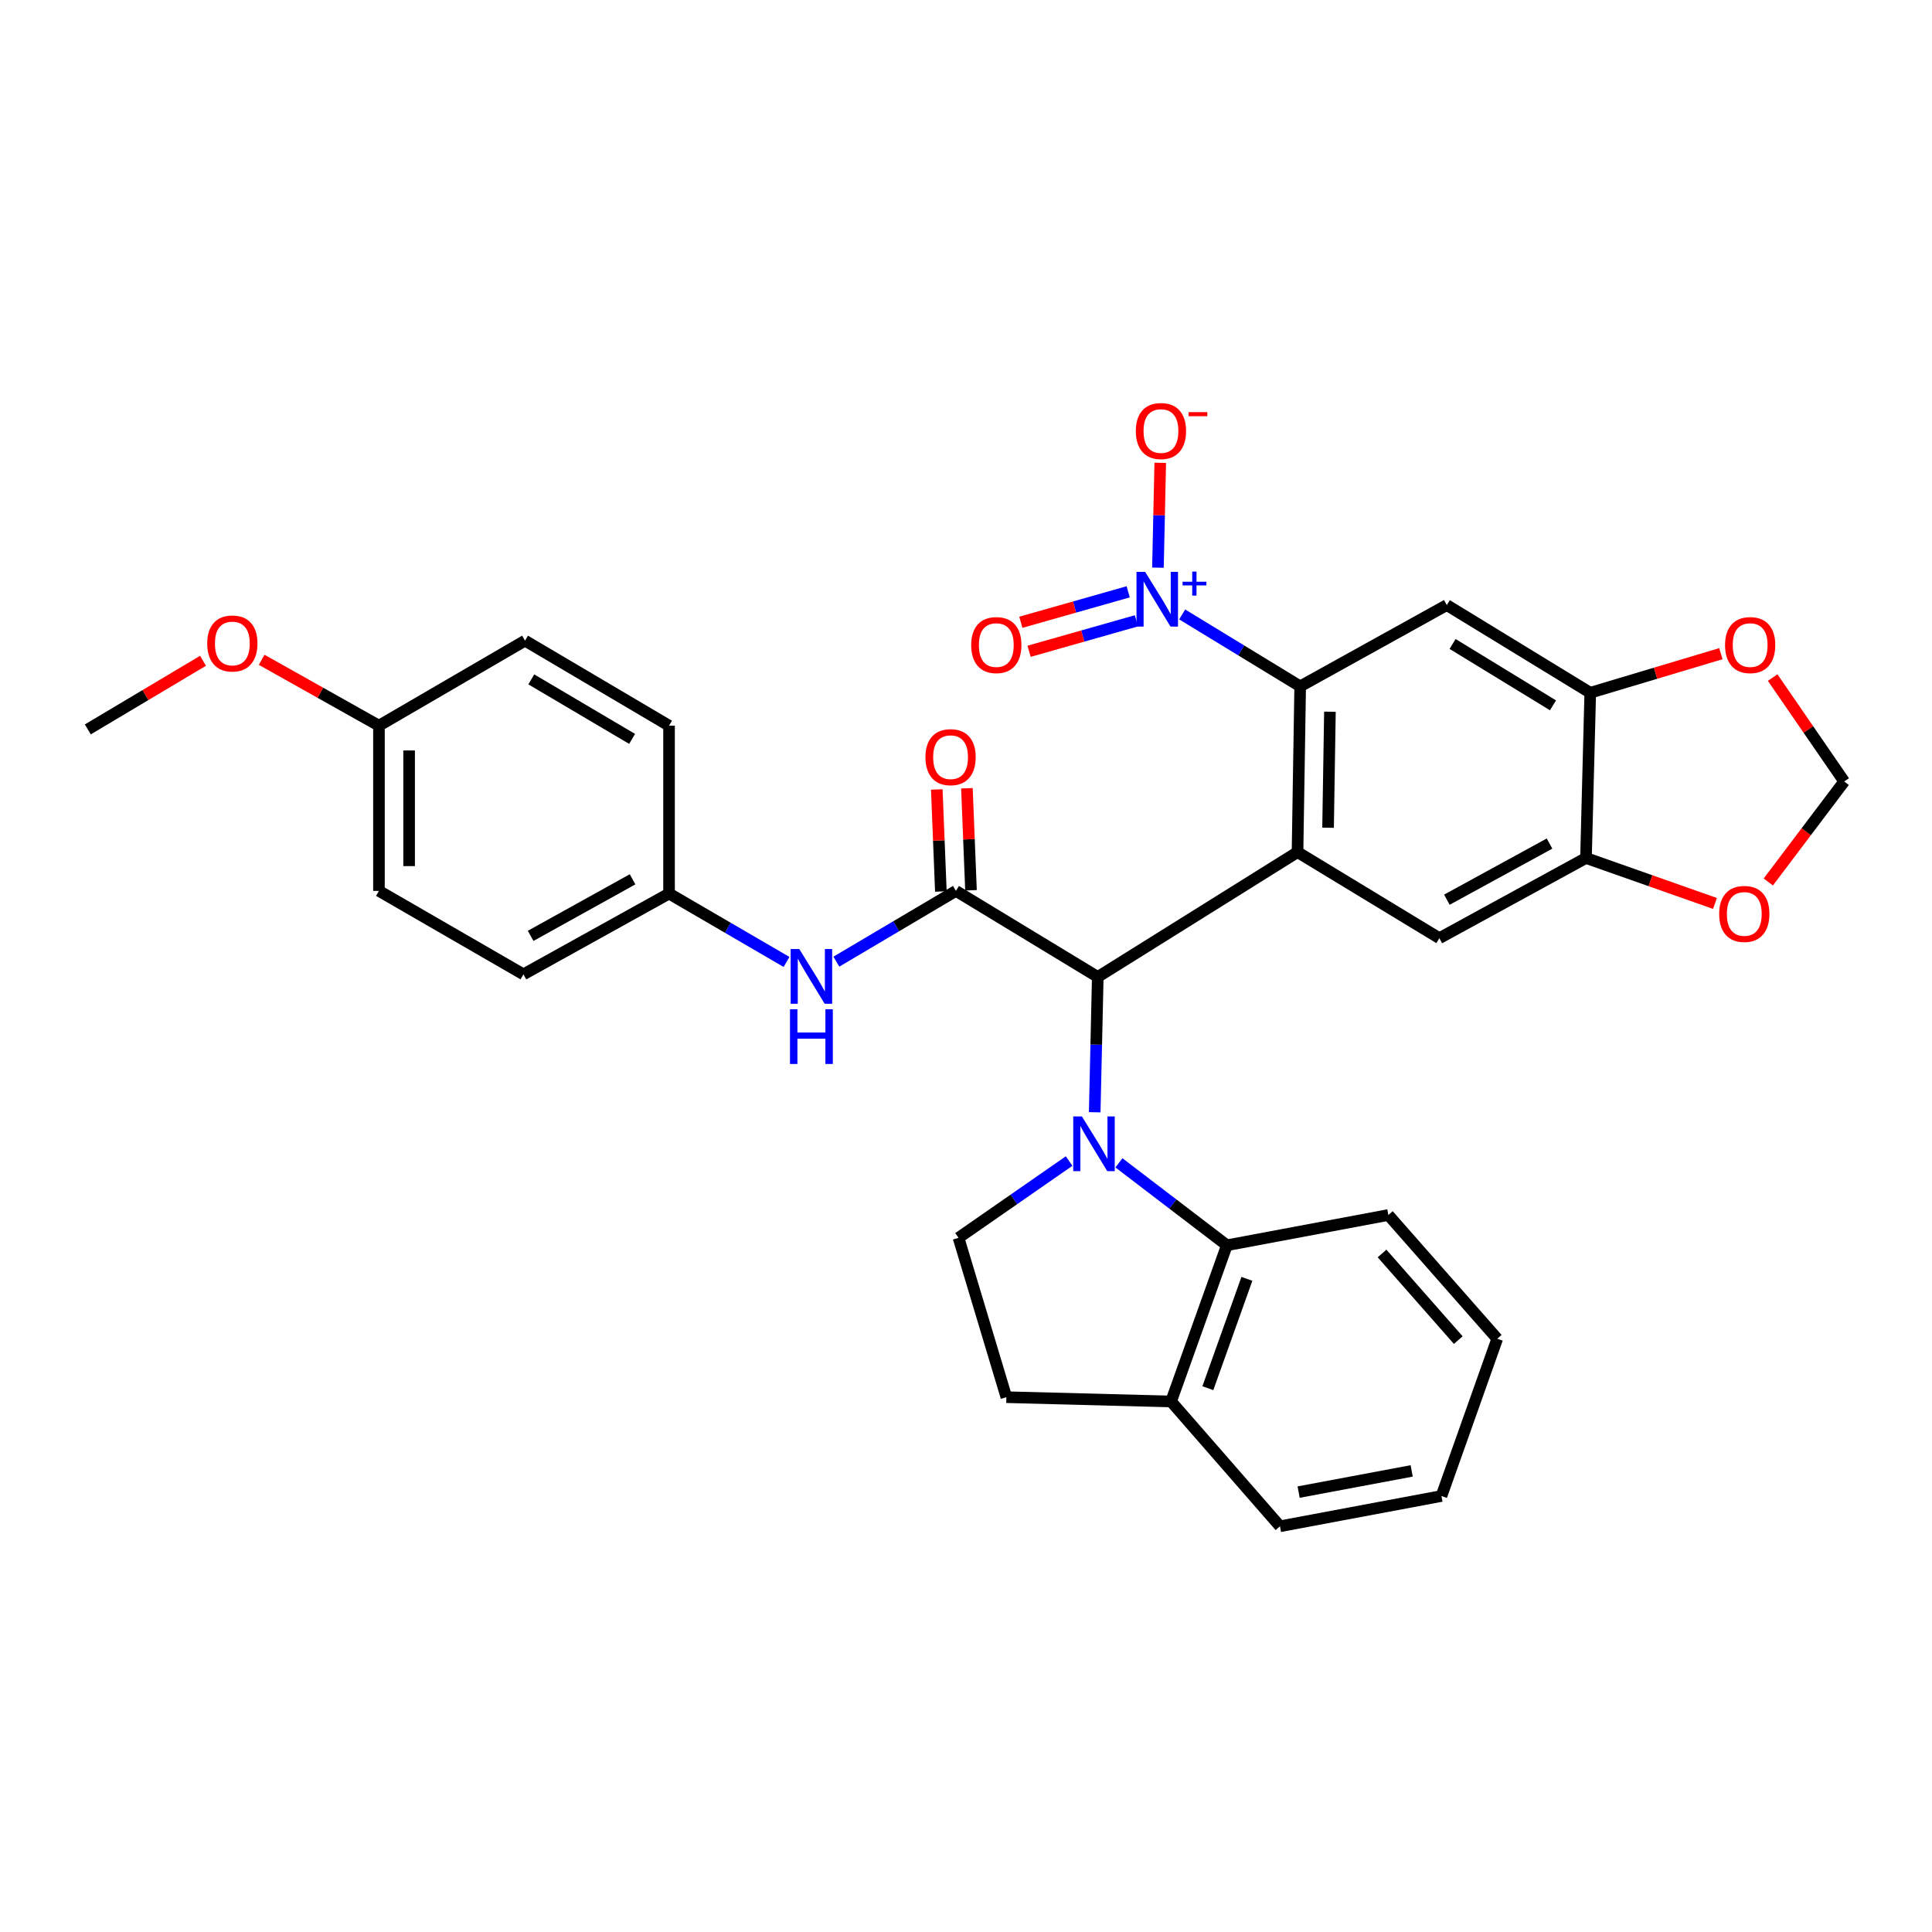 <?xml version='1.0' encoding='iso-8859-1'?>
<svg version='1.1' baseProfile='full'
              xmlns='http://www.w3.org/2000/svg'
                      xmlns:rdkit='http://www.rdkit.org/xml'
                      xmlns:xlink='http://www.w3.org/1999/xlink'
                  xml:space='preserve'
width='1000px' height='1000px' viewBox='0 0 1000 1000'>
<!-- END OF HEADER -->
<rect style='opacity:1.0;fill:#FFFFFF;stroke:none' width='1000' height='1000' x='0' y='0'> </rect>
<path class='bond-1' d='M 566.617,575.704 L 567.412,540.686' style='fill:none;fill-rule:evenodd;stroke:#0000FF;stroke-width:6px;stroke-linecap:butt;stroke-linejoin:miter;stroke-opacity:1' />
<path class='bond-1' d='M 567.412,540.686 L 568.207,505.668' style='fill:none;fill-rule:evenodd;stroke:#000000;stroke-width:6px;stroke-linecap:butt;stroke-linejoin:miter;stroke-opacity:1' />
<path class='bond-6' d='M 579.15,601.878 L 607.088,623.215' style='fill:none;fill-rule:evenodd;stroke:#0000FF;stroke-width:6px;stroke-linecap:butt;stroke-linejoin:miter;stroke-opacity:1' />
<path class='bond-6' d='M 607.088,623.215 L 635.026,644.552' style='fill:none;fill-rule:evenodd;stroke:#000000;stroke-width:6px;stroke-linecap:butt;stroke-linejoin:miter;stroke-opacity:1' />
<path class='bond-9' d='M 553.373,600.961 L 524.753,620.832' style='fill:none;fill-rule:evenodd;stroke:#0000FF;stroke-width:6px;stroke-linecap:butt;stroke-linejoin:miter;stroke-opacity:1' />
<path class='bond-9' d='M 524.753,620.832 L 496.133,640.702' style='fill:none;fill-rule:evenodd;stroke:#000000;stroke-width:6px;stroke-linecap:butt;stroke-linejoin:miter;stroke-opacity:1' />
<path class='bond-0' d='M 671.592,441.051 L 568.207,505.668' style='fill:none;fill-rule:evenodd;stroke:#000000;stroke-width:6px;stroke-linecap:butt;stroke-linejoin:miter;stroke-opacity:1' />
<path class='bond-2' d='M 671.592,441.051 L 672.97,355.26' style='fill:none;fill-rule:evenodd;stroke:#000000;stroke-width:6px;stroke-linecap:butt;stroke-linejoin:miter;stroke-opacity:1' />
<path class='bond-2' d='M 687.404,428.433 L 688.369,368.379' style='fill:none;fill-rule:evenodd;stroke:#000000;stroke-width:6px;stroke-linecap:butt;stroke-linejoin:miter;stroke-opacity:1' />
<path class='bond-7' d='M 671.592,441.051 L 745.009,485.603' style='fill:none;fill-rule:evenodd;stroke:#000000;stroke-width:6px;stroke-linecap:butt;stroke-linejoin:miter;stroke-opacity:1' />
<path class='bond-4' d='M 568.207,505.668 L 494.789,461.125' style='fill:none;fill-rule:evenodd;stroke:#000000;stroke-width:6px;stroke-linecap:butt;stroke-linejoin:miter;stroke-opacity:1' />
<path class='bond-3' d='M 672.97,355.26 L 642.433,336.644' style='fill:none;fill-rule:evenodd;stroke:#000000;stroke-width:6px;stroke-linecap:butt;stroke-linejoin:miter;stroke-opacity:1' />
<path class='bond-3' d='M 642.433,336.644 L 611.895,318.029' style='fill:none;fill-rule:evenodd;stroke:#0000FF;stroke-width:6px;stroke-linecap:butt;stroke-linejoin:miter;stroke-opacity:1' />
<path class='bond-5' d='M 672.97,355.26 L 748.859,313.188' style='fill:none;fill-rule:evenodd;stroke:#000000;stroke-width:6px;stroke-linecap:butt;stroke-linejoin:miter;stroke-opacity:1' />
<path class='bond-12' d='M 599.348,293.823 L 599.945,266.685' style='fill:none;fill-rule:evenodd;stroke:#0000FF;stroke-width:6px;stroke-linecap:butt;stroke-linejoin:miter;stroke-opacity:1' />
<path class='bond-12' d='M 599.945,266.685 L 600.542,239.548' style='fill:none;fill-rule:evenodd;stroke:#FF0000;stroke-width:6px;stroke-linecap:butt;stroke-linejoin:miter;stroke-opacity:1' />
<path class='bond-15' d='M 583.953,306.317 L 556.169,314.204' style='fill:none;fill-rule:evenodd;stroke:#0000FF;stroke-width:6px;stroke-linecap:butt;stroke-linejoin:miter;stroke-opacity:1' />
<path class='bond-15' d='M 556.169,314.204 L 528.384,322.091' style='fill:none;fill-rule:evenodd;stroke:#FF0000;stroke-width:6px;stroke-linecap:butt;stroke-linejoin:miter;stroke-opacity:1' />
<path class='bond-15' d='M 588.215,321.332 L 560.431,329.219' style='fill:none;fill-rule:evenodd;stroke:#0000FF;stroke-width:6px;stroke-linecap:butt;stroke-linejoin:miter;stroke-opacity:1' />
<path class='bond-15' d='M 560.431,329.219 L 532.646,337.106' style='fill:none;fill-rule:evenodd;stroke:#FF0000;stroke-width:6px;stroke-linecap:butt;stroke-linejoin:miter;stroke-opacity:1' />
<path class='bond-11' d='M 494.789,461.125 L 463.843,479.441' style='fill:none;fill-rule:evenodd;stroke:#000000;stroke-width:6px;stroke-linecap:butt;stroke-linejoin:miter;stroke-opacity:1' />
<path class='bond-11' d='M 463.843,479.441 L 432.897,497.756' style='fill:none;fill-rule:evenodd;stroke:#0000FF;stroke-width:6px;stroke-linecap:butt;stroke-linejoin:miter;stroke-opacity:1' />
<path class='bond-16' d='M 502.586,460.813 L 501.529,434.41' style='fill:none;fill-rule:evenodd;stroke:#000000;stroke-width:6px;stroke-linecap:butt;stroke-linejoin:miter;stroke-opacity:1' />
<path class='bond-16' d='M 501.529,434.41 L 500.472,408.007' style='fill:none;fill-rule:evenodd;stroke:#FF0000;stroke-width:6px;stroke-linecap:butt;stroke-linejoin:miter;stroke-opacity:1' />
<path class='bond-16' d='M 486.991,461.437 L 485.934,435.034' style='fill:none;fill-rule:evenodd;stroke:#000000;stroke-width:6px;stroke-linecap:butt;stroke-linejoin:miter;stroke-opacity:1' />
<path class='bond-16' d='M 485.934,435.034 L 484.877,408.632' style='fill:none;fill-rule:evenodd;stroke:#FF0000;stroke-width:6px;stroke-linecap:butt;stroke-linejoin:miter;stroke-opacity:1' />
<path class='bond-34' d='M 748.859,313.188 L 823.11,358.572' style='fill:none;fill-rule:evenodd;stroke:#000000;stroke-width:6px;stroke-linecap:butt;stroke-linejoin:miter;stroke-opacity:1' />
<path class='bond-34' d='M 751.857,333.313 L 803.832,365.082' style='fill:none;fill-rule:evenodd;stroke:#000000;stroke-width:6px;stroke-linecap:butt;stroke-linejoin:miter;stroke-opacity:1' />
<path class='bond-17' d='M 635.026,644.552 L 606.151,725.401' style='fill:none;fill-rule:evenodd;stroke:#000000;stroke-width:6px;stroke-linecap:butt;stroke-linejoin:miter;stroke-opacity:1' />
<path class='bond-17' d='M 645.393,661.929 L 625.181,718.523' style='fill:none;fill-rule:evenodd;stroke:#000000;stroke-width:6px;stroke-linecap:butt;stroke-linejoin:miter;stroke-opacity:1' />
<path class='bond-26' d='M 635.026,644.552 L 718.606,628.884' style='fill:none;fill-rule:evenodd;stroke:#000000;stroke-width:6px;stroke-linecap:butt;stroke-linejoin:miter;stroke-opacity:1' />
<path class='bond-10' d='M 745.009,485.603 L 820.907,444.095' style='fill:none;fill-rule:evenodd;stroke:#000000;stroke-width:6px;stroke-linecap:butt;stroke-linejoin:miter;stroke-opacity:1' />
<path class='bond-10' d='M 748.905,465.683 L 802.033,436.627' style='fill:none;fill-rule:evenodd;stroke:#000000;stroke-width:6px;stroke-linecap:butt;stroke-linejoin:miter;stroke-opacity:1' />
<path class='bond-8' d='M 823.11,358.572 L 820.907,444.095' style='fill:none;fill-rule:evenodd;stroke:#000000;stroke-width:6px;stroke-linecap:butt;stroke-linejoin:miter;stroke-opacity:1' />
<path class='bond-13' d='M 823.11,358.572 L 856.917,348.458' style='fill:none;fill-rule:evenodd;stroke:#000000;stroke-width:6px;stroke-linecap:butt;stroke-linejoin:miter;stroke-opacity:1' />
<path class='bond-13' d='M 856.917,348.458 L 890.724,338.343' style='fill:none;fill-rule:evenodd;stroke:#FF0000;stroke-width:6px;stroke-linecap:butt;stroke-linejoin:miter;stroke-opacity:1' />
<path class='bond-19' d='M 496.133,640.702 L 520.897,723.181' style='fill:none;fill-rule:evenodd;stroke:#000000;stroke-width:6px;stroke-linecap:butt;stroke-linejoin:miter;stroke-opacity:1' />
<path class='bond-14' d='M 820.907,444.095 L 854.288,455.859' style='fill:none;fill-rule:evenodd;stroke:#000000;stroke-width:6px;stroke-linecap:butt;stroke-linejoin:miter;stroke-opacity:1' />
<path class='bond-14' d='M 854.288,455.859 L 887.668,467.623' style='fill:none;fill-rule:evenodd;stroke:#FF0000;stroke-width:6px;stroke-linecap:butt;stroke-linejoin:miter;stroke-opacity:1' />
<path class='bond-20' d='M 407.112,497.906 L 376.704,480.205' style='fill:none;fill-rule:evenodd;stroke:#0000FF;stroke-width:6px;stroke-linecap:butt;stroke-linejoin:miter;stroke-opacity:1' />
<path class='bond-20' d='M 376.704,480.205 L 346.297,462.503' style='fill:none;fill-rule:evenodd;stroke:#000000;stroke-width:6px;stroke-linecap:butt;stroke-linejoin:miter;stroke-opacity:1' />
<path class='bond-36' d='M 917.522,350.713 L 936.033,377.604' style='fill:none;fill-rule:evenodd;stroke:#FF0000;stroke-width:6px;stroke-linecap:butt;stroke-linejoin:miter;stroke-opacity:1' />
<path class='bond-36' d='M 936.033,377.604 L 954.545,404.494' style='fill:none;fill-rule:evenodd;stroke:#000000;stroke-width:6px;stroke-linecap:butt;stroke-linejoin:miter;stroke-opacity:1' />
<path class='bond-18' d='M 915.273,456.504 L 934.909,430.499' style='fill:none;fill-rule:evenodd;stroke:#FF0000;stroke-width:6px;stroke-linecap:butt;stroke-linejoin:miter;stroke-opacity:1' />
<path class='bond-18' d='M 934.909,430.499 L 954.545,404.494' style='fill:none;fill-rule:evenodd;stroke:#000000;stroke-width:6px;stroke-linecap:butt;stroke-linejoin:miter;stroke-opacity:1' />
<path class='bond-28' d='M 606.151,725.401 L 662.513,790.001' style='fill:none;fill-rule:evenodd;stroke:#000000;stroke-width:6px;stroke-linecap:butt;stroke-linejoin:miter;stroke-opacity:1' />
<path class='bond-32' d='M 606.151,725.401 L 520.897,723.181' style='fill:none;fill-rule:evenodd;stroke:#000000;stroke-width:6px;stroke-linecap:butt;stroke-linejoin:miter;stroke-opacity:1' />
<path class='bond-22' d='M 346.297,462.503 L 346.297,375.611' style='fill:none;fill-rule:evenodd;stroke:#000000;stroke-width:6px;stroke-linecap:butt;stroke-linejoin:miter;stroke-opacity:1' />
<path class='bond-23' d='M 346.297,462.503 L 270.928,504.324' style='fill:none;fill-rule:evenodd;stroke:#000000;stroke-width:6px;stroke-linecap:butt;stroke-linejoin:miter;stroke-opacity:1' />
<path class='bond-23' d='M 327.419,455.129 L 274.661,484.403' style='fill:none;fill-rule:evenodd;stroke:#000000;stroke-width:6px;stroke-linecap:butt;stroke-linejoin:miter;stroke-opacity:1' />
<path class='bond-21' d='M 196.149,375.611 L 196.149,461.125' style='fill:none;fill-rule:evenodd;stroke:#000000;stroke-width:6px;stroke-linecap:butt;stroke-linejoin:miter;stroke-opacity:1' />
<path class='bond-21' d='M 211.757,388.438 L 211.757,448.298' style='fill:none;fill-rule:evenodd;stroke:#000000;stroke-width:6px;stroke-linecap:butt;stroke-linejoin:miter;stroke-opacity:1' />
<path class='bond-27' d='M 196.149,375.611 L 165.792,358.56' style='fill:none;fill-rule:evenodd;stroke:#000000;stroke-width:6px;stroke-linecap:butt;stroke-linejoin:miter;stroke-opacity:1' />
<path class='bond-27' d='M 165.792,358.56 L 135.436,341.508' style='fill:none;fill-rule:evenodd;stroke:#FF0000;stroke-width:6px;stroke-linecap:butt;stroke-linejoin:miter;stroke-opacity:1' />
<path class='bond-35' d='M 196.149,375.611 L 271.752,331.605' style='fill:none;fill-rule:evenodd;stroke:#000000;stroke-width:6px;stroke-linecap:butt;stroke-linejoin:miter;stroke-opacity:1' />
<path class='bond-24' d='M 346.297,375.611 L 271.752,331.605' style='fill:none;fill-rule:evenodd;stroke:#000000;stroke-width:6px;stroke-linecap:butt;stroke-linejoin:miter;stroke-opacity:1' />
<path class='bond-24' d='M 327.181,382.451 L 274.999,351.647' style='fill:none;fill-rule:evenodd;stroke:#000000;stroke-width:6px;stroke-linecap:butt;stroke-linejoin:miter;stroke-opacity:1' />
<path class='bond-25' d='M 270.928,504.324 L 196.149,461.125' style='fill:none;fill-rule:evenodd;stroke:#000000;stroke-width:6px;stroke-linecap:butt;stroke-linejoin:miter;stroke-opacity:1' />
<path class='bond-30' d='M 718.606,628.884 L 774.968,692.928' style='fill:none;fill-rule:evenodd;stroke:#000000;stroke-width:6px;stroke-linecap:butt;stroke-linejoin:miter;stroke-opacity:1' />
<path class='bond-30' d='M 715.343,648.802 L 754.797,693.633' style='fill:none;fill-rule:evenodd;stroke:#000000;stroke-width:6px;stroke-linecap:butt;stroke-linejoin:miter;stroke-opacity:1' />
<path class='bond-29' d='M 105.083,342.023 L 75.269,359.779' style='fill:none;fill-rule:evenodd;stroke:#FF0000;stroke-width:6px;stroke-linecap:butt;stroke-linejoin:miter;stroke-opacity:1' />
<path class='bond-29' d='M 75.269,359.779 L 45.455,377.536' style='fill:none;fill-rule:evenodd;stroke:#000000;stroke-width:6px;stroke-linecap:butt;stroke-linejoin:miter;stroke-opacity:1' />
<path class='bond-33' d='M 662.513,790.001 L 746.093,774.332' style='fill:none;fill-rule:evenodd;stroke:#000000;stroke-width:6px;stroke-linecap:butt;stroke-linejoin:miter;stroke-opacity:1' />
<path class='bond-33' d='M 672.174,772.31 L 730.68,761.342' style='fill:none;fill-rule:evenodd;stroke:#000000;stroke-width:6px;stroke-linecap:butt;stroke-linejoin:miter;stroke-opacity:1' />
<path class='bond-31' d='M 774.968,692.928 L 746.093,774.332' style='fill:none;fill-rule:evenodd;stroke:#000000;stroke-width:6px;stroke-linecap:butt;stroke-linejoin:miter;stroke-opacity:1' />
<path  class='atom-0' d='M 559.987 577.863
L 569.267 592.863
Q 570.187 594.343, 571.667 597.023
Q 573.147 599.703, 573.227 599.863
L 573.227 577.863
L 576.987 577.863
L 576.987 606.183
L 573.107 606.183
L 563.147 589.783
Q 561.987 587.863, 560.747 585.663
Q 559.547 583.463, 559.187 582.783
L 559.187 606.183
L 555.507 606.183
L 555.507 577.863
L 559.987 577.863
' fill='#0000FF'/>
<path  class='atom-4' d='M 592.729 296.002
L 602.009 311.002
Q 602.929 312.482, 604.409 315.162
Q 605.889 317.842, 605.969 318.002
L 605.969 296.002
L 609.729 296.002
L 609.729 324.322
L 605.849 324.322
L 595.889 307.922
Q 594.729 306.002, 593.489 303.802
Q 592.289 301.602, 591.929 300.922
L 591.929 324.322
L 588.249 324.322
L 588.249 296.002
L 592.729 296.002
' fill='#0000FF'/>
<path  class='atom-4' d='M 612.105 301.106
L 617.094 301.106
L 617.094 295.853
L 619.312 295.853
L 619.312 301.106
L 624.434 301.106
L 624.434 303.007
L 619.312 303.007
L 619.312 308.287
L 617.094 308.287
L 617.094 303.007
L 612.105 303.007
L 612.105 301.106
' fill='#0000FF'/>
<path  class='atom-12' d='M 413.723 491.239
L 423.003 506.239
Q 423.923 507.719, 425.403 510.399
Q 426.883 513.079, 426.963 513.239
L 426.963 491.239
L 430.723 491.239
L 430.723 519.559
L 426.843 519.559
L 416.883 503.159
Q 415.723 501.239, 414.483 499.039
Q 413.283 496.839, 412.923 496.159
L 412.923 519.559
L 409.243 519.559
L 409.243 491.239
L 413.723 491.239
' fill='#0000FF'/>
<path  class='atom-12' d='M 408.903 522.391
L 412.743 522.391
L 412.743 534.431
L 427.223 534.431
L 427.223 522.391
L 431.063 522.391
L 431.063 550.711
L 427.223 550.711
L 427.223 537.631
L 412.743 537.631
L 412.743 550.711
L 408.903 550.711
L 408.903 522.391
' fill='#0000FF'/>
<path  class='atom-13' d='M 587.905 223.098
Q 587.905 216.298, 591.265 212.498
Q 594.625 208.698, 600.905 208.698
Q 607.185 208.698, 610.545 212.498
Q 613.905 216.298, 613.905 223.098
Q 613.905 229.978, 610.505 233.898
Q 607.105 237.778, 600.905 237.778
Q 594.665 237.778, 591.265 233.898
Q 587.905 230.018, 587.905 223.098
M 600.905 234.578
Q 605.225 234.578, 607.545 231.698
Q 609.905 228.778, 609.905 223.098
Q 609.905 217.538, 607.545 214.738
Q 605.225 211.898, 600.905 211.898
Q 596.585 211.898, 594.225 214.698
Q 591.905 217.498, 591.905 223.098
Q 591.905 228.818, 594.225 231.698
Q 596.585 234.578, 600.905 234.578
' fill='#FF0000'/>
<path  class='atom-13' d='M 615.225 213.32
L 624.914 213.32
L 624.914 215.432
L 615.225 215.432
L 615.225 213.32
' fill='#FF0000'/>
<path  class='atom-14' d='M 892.883 333.888
Q 892.883 327.088, 896.243 323.288
Q 899.603 319.488, 905.883 319.488
Q 912.163 319.488, 915.523 323.288
Q 918.883 327.088, 918.883 333.888
Q 918.883 340.768, 915.483 344.688
Q 912.083 348.568, 905.883 348.568
Q 899.643 348.568, 896.243 344.688
Q 892.883 340.808, 892.883 333.888
M 905.883 345.368
Q 910.203 345.368, 912.523 342.488
Q 914.883 339.568, 914.883 333.888
Q 914.883 328.328, 912.523 325.528
Q 910.203 322.688, 905.883 322.688
Q 901.563 322.688, 899.203 325.488
Q 896.883 328.288, 896.883 333.888
Q 896.883 339.608, 899.203 342.488
Q 901.563 345.368, 905.883 345.368
' fill='#FF0000'/>
<path  class='atom-15' d='M 889.84 473.049
Q 889.84 466.249, 893.2 462.449
Q 896.56 458.649, 902.84 458.649
Q 909.12 458.649, 912.48 462.449
Q 915.84 466.249, 915.84 473.049
Q 915.84 479.929, 912.44 483.849
Q 909.04 487.729, 902.84 487.729
Q 896.6 487.729, 893.2 483.849
Q 889.84 479.969, 889.84 473.049
M 902.84 484.529
Q 907.16 484.529, 909.48 481.649
Q 911.84 478.729, 911.84 473.049
Q 911.84 467.489, 909.48 464.689
Q 907.16 461.849, 902.84 461.849
Q 898.52 461.849, 896.16 464.649
Q 893.84 467.449, 893.84 473.049
Q 893.84 478.769, 896.16 481.649
Q 898.52 484.529, 902.84 484.529
' fill='#FF0000'/>
<path  class='atom-16' d='M 502.686 333.888
Q 502.686 327.088, 506.046 323.288
Q 509.406 319.488, 515.686 319.488
Q 521.966 319.488, 525.326 323.288
Q 528.686 327.088, 528.686 333.888
Q 528.686 340.768, 525.286 344.688
Q 521.886 348.568, 515.686 348.568
Q 509.446 348.568, 506.046 344.688
Q 502.686 340.808, 502.686 333.888
M 515.686 345.368
Q 520.006 345.368, 522.326 342.488
Q 524.686 339.568, 524.686 333.888
Q 524.686 328.328, 522.326 325.528
Q 520.006 322.688, 515.686 322.688
Q 511.366 322.688, 509.006 325.488
Q 506.686 328.288, 506.686 333.888
Q 506.686 339.608, 509.006 342.488
Q 511.366 345.368, 515.686 345.368
' fill='#FF0000'/>
<path  class='atom-17' d='M 479.014 391.906
Q 479.014 385.106, 482.374 381.306
Q 485.734 377.506, 492.014 377.506
Q 498.294 377.506, 501.654 381.306
Q 505.014 385.106, 505.014 391.906
Q 505.014 398.786, 501.614 402.706
Q 498.214 406.586, 492.014 406.586
Q 485.774 406.586, 482.374 402.706
Q 479.014 398.826, 479.014 391.906
M 492.014 403.386
Q 496.334 403.386, 498.654 400.506
Q 501.014 397.586, 501.014 391.906
Q 501.014 386.346, 498.654 383.546
Q 496.334 380.706, 492.014 380.706
Q 487.694 380.706, 485.334 383.506
Q 483.014 386.306, 483.014 391.906
Q 483.014 397.626, 485.334 400.506
Q 487.694 403.386, 492.014 403.386
' fill='#FF0000'/>
<path  class='atom-28' d='M 107.26 333.064
Q 107.26 326.264, 110.62 322.464
Q 113.98 318.664, 120.26 318.664
Q 126.54 318.664, 129.9 322.464
Q 133.26 326.264, 133.26 333.064
Q 133.26 339.944, 129.86 343.864
Q 126.46 347.744, 120.26 347.744
Q 114.02 347.744, 110.62 343.864
Q 107.26 339.984, 107.26 333.064
M 120.26 344.544
Q 124.58 344.544, 126.9 341.664
Q 129.26 338.744, 129.26 333.064
Q 129.26 327.504, 126.9 324.704
Q 124.58 321.864, 120.26 321.864
Q 115.94 321.864, 113.58 324.664
Q 111.26 327.464, 111.26 333.064
Q 111.26 338.784, 113.58 341.664
Q 115.94 344.544, 120.26 344.544
' fill='#FF0000'/>
</svg>
